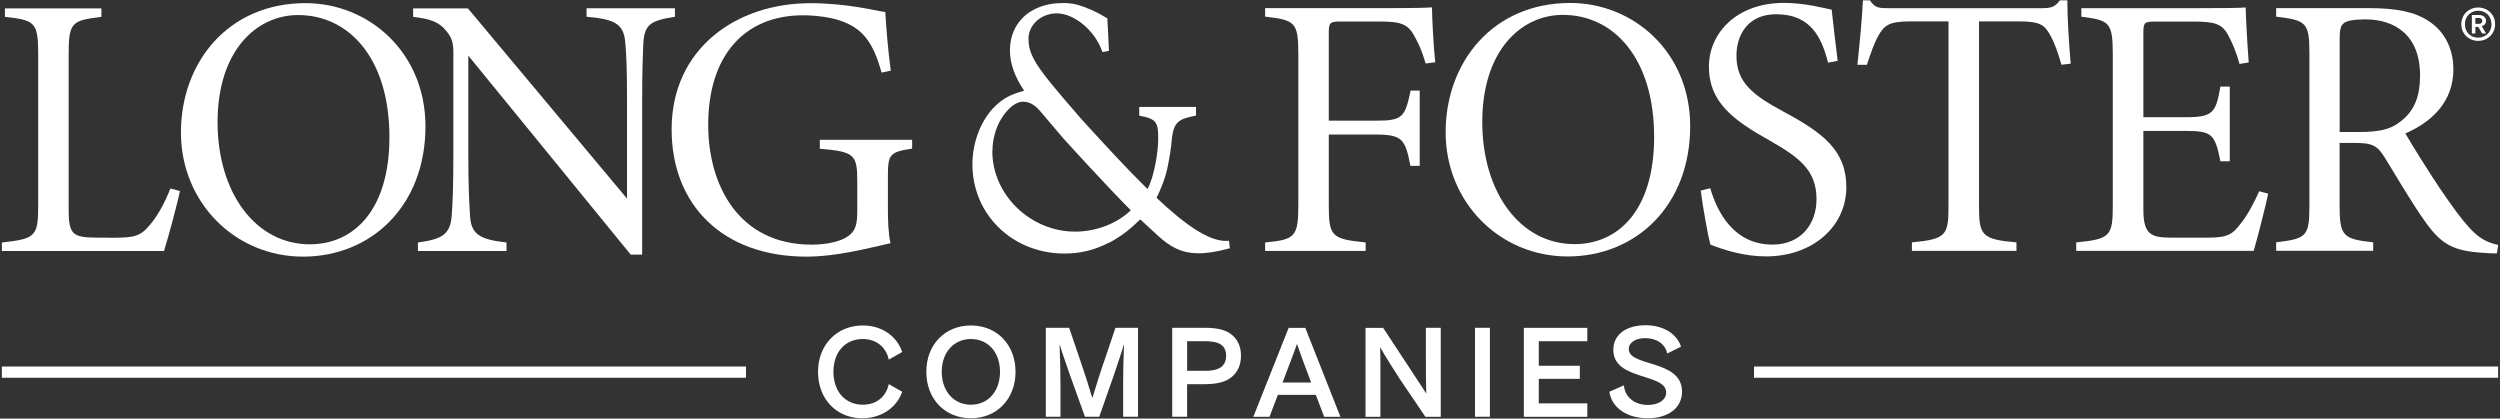 <svg viewBox="0 0 430 72" xmlns="http://www.w3.org/2000/svg"><rect x="0" y="0" width="430" height="72" fill="#333333" stroke="none"/><g fill="#fff"><path d="m30.95 32.83c-.36 1.93-2.08 8.24-2.74 10.34h-27.89v-1.46c5.8-.64 6.25-1.03 6.25-6.42v-26.08c0-5.39-.62-5.76-5.72-6.31v-1.46h16.59v1.46c-5.01.62-5.63.88-5.63 6.31v26.82c0 4.13.6 4.79 4.47 4.84.45 0 2.7.02 3.32.02 3.45 0 4.6-.28 6.14-2.16 1.43-1.65 2.63-3.92 3.57-6.31l1.63.43z"/><path d="m52.55.54c10.92 0 20.63 8.5 20.63 21.19 0 13.7-9.35 22.41-21.06 22.41s-21-9.33-21-21.36 8.1-22.24 21.43-22.24zm-1.26 2.05c-7.28 0-13.87 6.25-13.87 18.41s6.55 21.02 15.86 21.02c7.71 0 13.7-6.04 13.7-18.43 0-13.61-7-21-15.69-21z"/><path d="m116.1 2.89c-4.26.64-5.29 1.33-5.46 4.75-.06 1.93-.19 4.11-.19 9.95v26.2h-1.97l-27.93-34.22v16.84c0 5.91.17 8.5.28 10.42.13 3.43 1.54 4.35 6.29 4.88v1.46h-15.24v-1.46c4.24-.58 5.61-1.41 5.82-4.77.15-1.93.28-4.64.28-10.57v-17.25c0-1.58-.17-2.53-1.16-3.72-1.33-1.71-2.87-2.14-5.76-2.5v-1.46h9.42l27.37 32.72v-16.57c0-5.84-.11-7.98-.28-10-.21-3.3-1.48-4.28-6.68-4.71v-1.46h15.2v1.46z"/><path d="m156.89 25.56c-3.92.58-4.17 1.03-4.17 4.8v5.37c0 2.29.06 4.41.45 6.1-3.94.88-9.31 2.31-14.47 2.31-14.34 0-23.18-8.84-23.18-21.89 0-13.91 11.15-21.7 23.84-21.7 6.42 0 11.07 1.28 12.91 1.52.13 2.29.45 6.46.94 10.08l-1.58.34c-1.45-5.22-3.23-7.73-7.45-9.05-1.52-.49-3.98-.81-6.06-.81-10.06 0-16.31 6.91-16.31 18.86 0 10.17 5.09 20.59 17.81 20.59 2.18 0 4.35-.41 5.65-1.09 1.39-.79 2.18-1.56 2.18-4.43v-5.33c0-4.64-.45-5.14-6.44-5.65v-1.54h15.88v1.54z"/><path d="m245.22 10.93c-.49-1.56-.9-2.83-1.63-4.13-1.24-2.57-2.29-3.1-6.25-3.1h-6.78c-1.82 0-2.01.19-2.01 2.01v15.05h8.11c4.67 0 4.99-.66 5.97-5.18h1.56v12.95h-1.6c-.88-4.54-1.35-5.39-5.97-5.39h-8.07v12.16c0 5.41.51 5.8 6.34 6.4v1.46h-17.29v-1.46c5.14-.47 5.71-.98 5.71-6.4v-26.04c0-5.48-.58-5.8-5.71-6.4v-1.46h19.88c5.84 0 7.86-.06 8.82-.13.02 2.1.26 6.59.56 9.44l-1.63.21z"/><path d="m270.08.51c10.92 0 20.63 8.5 20.63 21.19 0 13.7-9.35 22.41-21.06 22.41s-21-9.33-21-21.36 8.1-22.24 21.43-22.24zm-1.26 2.05c-7.28 0-13.87 6.25-13.87 18.41s6.55 21.02 15.86 21.02c7.71 0 13.7-6.04 13.7-18.43 0-13.61-7-21-15.69-21z"/><path d="m314.43 10.78c-1.11-4.32-2.95-8.33-8.93-8.33-4.94 0-6.83 3.64-6.83 7.13 0 4.6 2.8 6.76 8.03 9.59 6.76 3.62 10.87 6.65 10.87 13.03 0 6.74-5.78 11.9-13.8 11.9-3.77 0-7.19-1.09-9.59-2.03-.47-1.78-1.31-6.57-1.65-9.29l1.63-.41c1.22 4.17 4.07 9.7 10.72 9.7 4.9 0 7.56-3.57 7.56-7.79 0-4.94-2.87-7.17-8.13-10.15-6.1-3.42-10.38-6.51-10.38-12.65 0-5.82 4.82-10.98 12.88-10.98 3.7 0 6.87.9 8.24 1.16.26 2.29.54 5.01 1.03 8.8z"/><path d="m354.57 11.15c-.54-1.95-1.16-3.68-1.78-4.82-1.05-2.01-1.8-2.65-5.44-2.65h-6.96v31.85c0 4.94.49 5.65 6.44 6.16v1.46h-17.98v-1.46c5.86-.56 6.29-1.2 6.29-6.16v-31.85h-6.61c-3.55 0-4.43.64-5.46 2.48-.79 1.41-1.24 2.85-1.97 4.99h-1.63c.41-3.77.77-7.62.96-11.09h1.2c.9 1.35 1.5 1.35 3.47 1.35h26.01c1.82 0 2.35-.24 3.19-1.35h1.28c0 2.89.26 7.23.58 10.89l-1.6.19z"/><path d="m390.13 33.3c-.36 1.82-1.91 7.92-2.5 9.85h-30.52v-1.46c5.86-.56 6.29-1.09 6.29-6.36v-25.85c0-5.65-.54-5.99-5.41-6.61v-1.46h19.16c5.86 0 8.18-.04 9.1-.13.04 1.82.3 6.57.53 9.46l-1.58.26c-.54-2.01-1.26-3.68-1.95-4.94-1.09-2.01-2.33-2.35-6.16-2.35h-6.4c-1.91 0-2.03.19-2.03 2.03v14.42h7.41c4.67 0 5.07-.92 5.84-5.26h1.61v12.84h-1.61c-.92-4.58-1.41-5.22-5.84-5.22h-7.41v13.59c0 4.43 1.52 4.73 4.86 4.77h6.1c3.64 0 4.37-.58 5.84-2.5 1.13-1.37 2.29-3.64 3.12-5.48l1.56.41z"/><path d="m429.45 43.59c-.73 0-1.71-.04-2.42-.11-4.92-.32-7.02-1.35-9.76-5.16-2.29-3.17-4.86-7.58-6.98-11.04-1.41-2.31-2.2-2.7-5.48-2.7h-2.4v10.79c0 5.29.64 5.74 5.78 6.31v1.46h-16.69v-1.46c5.22-.64 5.72-.98 5.72-6.31v-26.28c0-5.29-.62-5.59-5.72-6.23v-1.46h16.03c4.58 0 7.83.62 10.23 2.25 2.53 1.63 4.22 4.52 4.22 8.28 0 5.44-3.53 8.97-8.26 11.02 1.18 2.06 4 6.55 5.93 9.44 2.31 3.38 3.68 5.26 5.16 6.87 1.69 1.82 3.04 2.46 4.88 2.87l-.23 1.46zm-23.67-20.89c3.3 0 5.31-.39 6.98-1.71 2.53-1.84 3.49-4.43 3.49-8.03 0-6.91-4.32-9.63-9.44-9.63-2.03 0-3.15.26-3.62.62-.58.43-.77 1.05-.77 2.85v15.9z"/><path d="m211.39 41.41c-3.11.37-7.37-2.58-12.47-7.39.35-.67.65-1.36.92-2.06.48-1.18.88-2.47 1.12-3.9.5-2.4.6-4.25.6-4.25.34-2.93 1.31-3.39 4.15-3.92v-1.5h-9.76v1.5c3.12.56 3.26 1.28 3.26 4.05 0 2.35-.76 6.62-1.81 8.51l-.04.05c-3.5-3.43-7.32-7.58-11.3-11.95-2.31-2.64-4.54-5.27-5.34-6.27-2.97-3.66-3.82-5.41-3.82-7.57 0-1.94 1.37-3.59 3.29-4.17.49-.15 1.02-.24 1.57-.24 2.99 0 6.51 2.9 7.78 6.44.03.09.07.18.09.22l1.11-.22c0-.22-.01-.48-.16-3.35-.06-1.05-.1-1.75-.12-2.23-.94-.58-1.79-1.03-2.57-1.39l-.09-.04c-.52-.21-.99-.39-1.36-.54-.22-.07-.43-.15-.61-.21-.49-.16-.9-.27-1.27-.33-.31-.04-.57-.07-.78-.09-.3-.03-.61-.03-.99-.03-1.17 0-2.23.13-3.21.43-3.61 1.03-5.87 3.88-5.87 7.71 0 2.26.85 4.6 2.45 6.93-2.33.64-3.6 1.33-4.91 2.58-2.51 2.39-3.99 6.24-3.99 10.1 0 8.63 6.9 15.33 15.83 15.33 2.74 0 5.17-.59 7.54-1.82l-.02.03s2.55-1.14 5.15-3.75c.13-.12.25-.21.37-.33 4.74 4.23 6.5 7.44 15.4 4.96l-.14-1.3zm-40.69-15.39c0-2.02.57-4.09 1.54-5.62 1.03-1.7 2.45-2.91 3.7-2.91 1.34 0 2.24.78 3 1.66.98 1.16 3.96 4.66 3.96 4.66 1.01 1.11 7.24 7.98 11.6 12.36-2.41 2.31-5.98 3.67-9.58 3.67-7.65 0-14.24-6.3-14.24-13.82z"/><path d="m424.77 1.67c.44-.25.93-.38 1.47-.38s1.04.13 1.49.38.79.6 1.05 1.03c.26.44.38.92.38 1.46s-.13 1.03-.38 1.46c-.26.43-.6.77-1.05 1.03s-.94.38-1.49.38-1.03-.13-1.47-.38-.79-.59-1.05-1.03c-.26-.43-.38-.91-.38-1.44s.13-1.03.38-1.47.6-.79 1.05-1.04zm2.65.48c-.35-.2-.74-.3-1.18-.3s-.82.1-1.16.3-.62.48-.82.83c-.19.35-.29.75-.29 1.2s.1.83.29 1.18c.2.35.47.62.82.82s.74.29 1.16.29.83-.1 1.18-.3.62-.47.82-.82.29-.74.29-1.18-.1-.83-.29-1.19-.47-.63-.82-.83zm-.16.71c.22.19.34.43.34.72 0 .23-.07.43-.2.59s-.31.27-.54.34l.75 1.25h-.68l-.67-1.13h-.49v1.13h-.61v-3.18h1.21c.37 0 .67.09.89.28zm-.92 1.25c.18 0 .32-.05.44-.14s.17-.22.17-.39c0-.16-.06-.28-.17-.36s-.26-.13-.45-.13h-.57v1.02h.57z"/><path d="m.32 63.04h127.99v1.93h-127.99z"/><path d="m301.69 63.04h127.99v1.93h-127.99z"/><path d="m155.18 67.38c-.98 2.82-3.69 4.56-6.87 4.56-4.41 0-7.61-3.29-7.61-7.97s3.24-7.99 7.72-7.99c3.18 0 5.79 1.74 6.76 4.56l-2.31 1.31c-.49-2.25-2.23-3.54-4.47-3.54-2.99 0-5.05 2.2-5.05 5.64s2.08 5.66 5.07 5.66c2.25 0 3.96-1.29 4.45-3.54z"/><path d="m167 55.98c4.45 0 7.67 3.29 7.67 7.97s-3.22 7.99-7.67 7.99-7.67-3.29-7.67-7.99 3.22-7.97 7.67-7.97zm0 13.63c2.93 0 5-2.27 5-5.66s-2.08-5.64-5-5.64-5.02 2.27-5.02 5.64 2.1 5.66 5.02 5.66z"/><path d="m187.9 68.42c.38-1.27 1.46-4.75 2.2-6.83l1.76-5.21h3.88v15.3h-2.56v-5.7c0-1.72.04-4.28.15-6.68h-.04c-.23.85-1.1 3.41-1.63 5l-2.59 7.38h-2.46l-2.65-7.38c-.61-1.82-1.46-4.15-1.67-5h-.04c.11 2.8.15 5.13.15 6.66v5.72h-2.52v-15.3h4.01l1.78 5.21c.74 2.12 1.84 5.55 2.2 6.83h.04z"/><path d="m207.14 56.38c2.33 0 3.69.38 4.66 1.14 1.06.83 1.65 2.08 1.65 3.65s-.55 2.78-1.53 3.62c-1.04.87-2.46 1.29-4.79 1.29h-2.95v5.6h-2.56v-15.3h5.51zm.08 7.4c1.82 0 3.67-.36 3.67-2.59s-1.89-2.5-3.67-2.5h-3.03v5.09z"/><path d="m230.56 71.69h-2.8l-1.44-3.77h-6.53l-1.44 3.77h-2.78l6.08-15.3h2.86l6.04 15.3zm-9.96-5.89h4.92l-.51-1.36c-.57-1.46-1.78-4.77-1.91-5.24h-.04c-.13.47-1.48 4.03-1.95 5.24z"/><path d="m247.82 71.69h-2.65l-4.35-6.42c-.7-1.08-2.82-4.39-3.39-5.49h-.04c.06 1.95.04 4.92.04 6.78v5.13h-2.56v-15.3h3.03l4.11 6.25c1.06 1.65 2.82 4.24 3.26 5h.04c-.06-2.46-.06-4.15-.06-6.32v-4.94h2.56v15.3z"/><path d="m253.7 56.38h2.56v15.3h-2.56z"/><path d="m273.02 56.38v2.31h-8.35v4.22h7.06v2.25h-7.06v4.22h8.35v2.31h-10.92v-15.3h10.92z"/><path d="m289.13 59.62-2.37 1.19c-.36-1.74-1.93-2.65-3.77-2.65-1.67 0-2.84.76-2.84 1.87 0 3.12 9.16 1.76 9.16 7.33 0 2.8-2.37 4.58-5.91 4.58s-6.19-1.8-6.59-4.56l2.5-1.1c.17 2.01 1.82 3.37 4.13 3.37 1.91 0 3.14-.91 3.14-2.14 0-3.39-9.09-2.01-9.09-7.33 0-2.67 2.27-4.24 5.53-4.24 2.73 0 5.24 1.17 6.13 3.69z"/></g></svg>